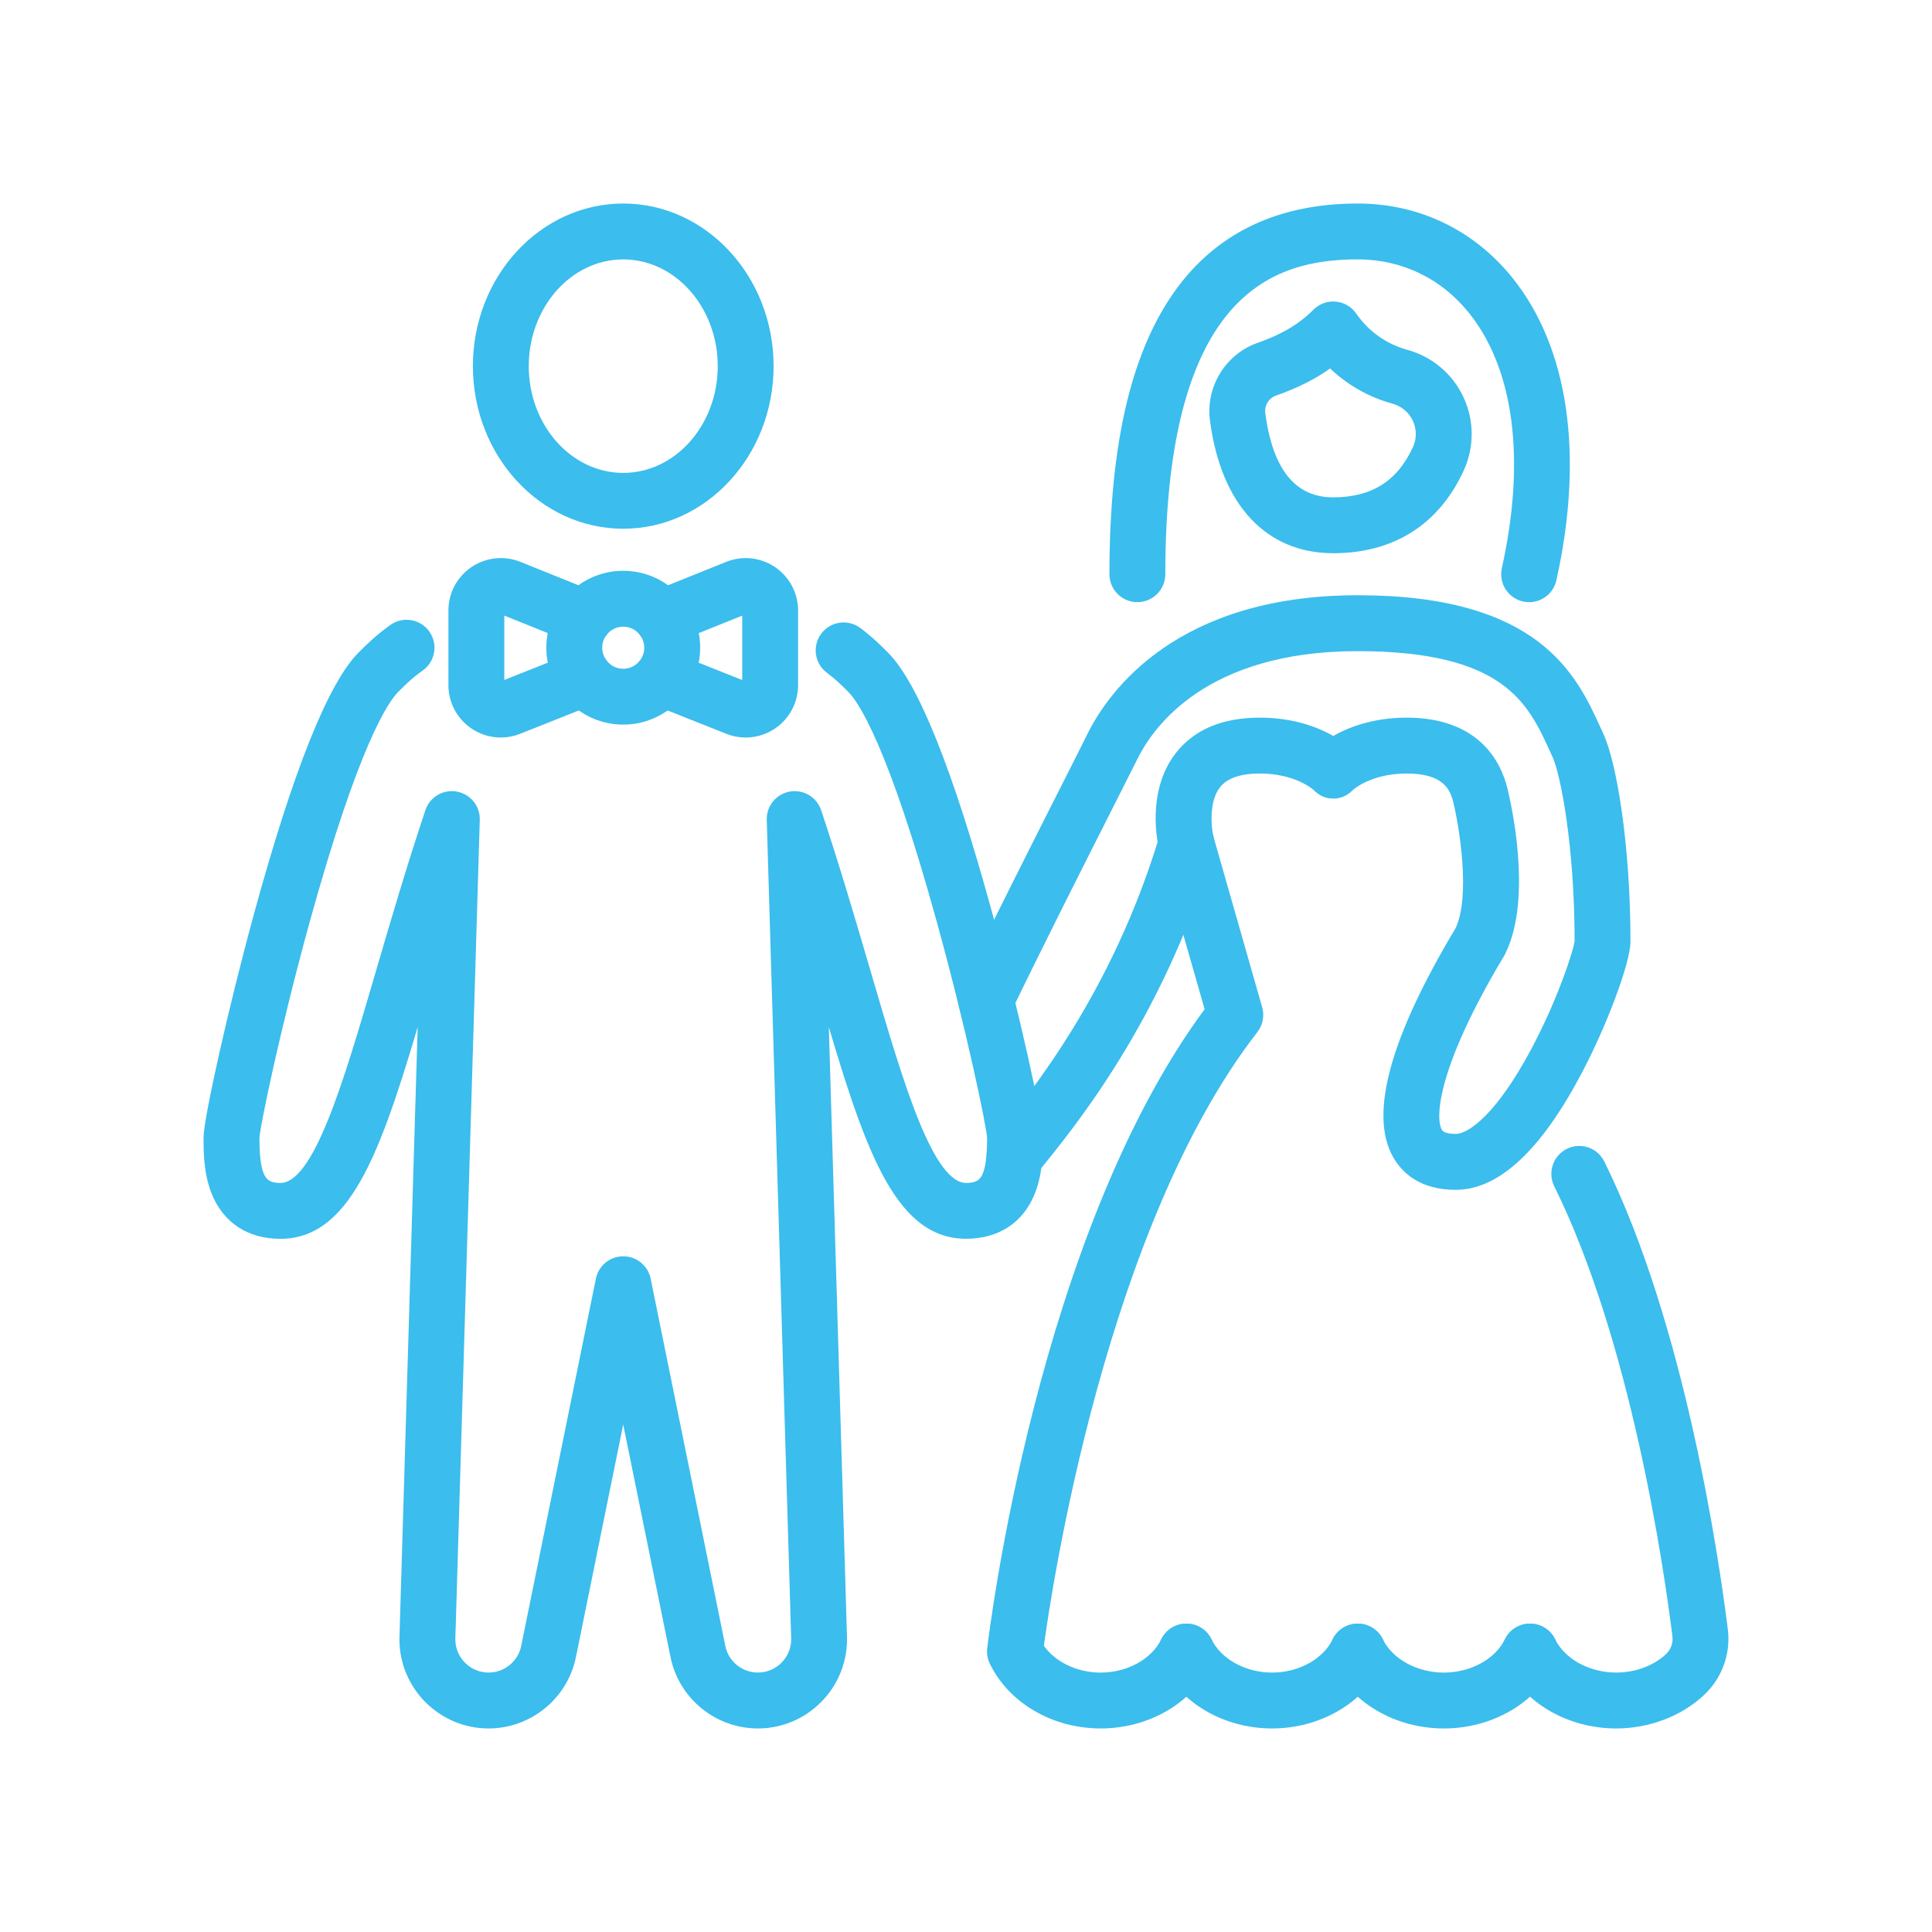 <?xml version="1.0" encoding="utf-8"?>
<!-- Generator: Adobe Illustrator 16.0.0, SVG Export Plug-In . SVG Version: 6.00 Build 0)  -->
<!DOCTYPE svg PUBLIC "-//W3C//DTD SVG 1.1//EN" "http://www.w3.org/Graphics/SVG/1.1/DTD/svg11.dtd">
<svg version="1.1" id="Calque_1" xmlns="http://www.w3.org/2000/svg" xmlns:xlink="http://www.w3.org/1999/xlink" x="0px" y="0px"
	 width="70px" height="70px" viewBox="0 0 70 70" enable-background="new 0 0 70 70" xml:space="preserve">
<g>
	<g>
		<path fill="#3BBDED" stroke="#3BBDED" stroke-width="0.25" stroke-miterlimit="10" d="M36.756,42.797
			c-0.197,0-0.396-0.065-0.563-0.201c-0.378-0.311-0.434-0.871-0.122-1.249c1.295-1.576,4.328-5.271,6.063-11.038
			c0.142-0.469,0.636-0.734,1.104-0.594c0.47,0.143,0.734,0.636,0.595,1.105c-1.839,6.108-5.029,9.993-6.392,11.653
			C37.267,42.688,37.013,42.797,36.756,42.797z"/>
	</g>
	<g>
		<path fill="#3BBDED" stroke="#3BBDED" stroke-width="0.25" stroke-miterlimit="10" d="M48.306,19.919
			c-2.371,0-3.955-1.714-4.343-4.703c-0.151-1.166,0.542-2.292,1.651-2.679c0.888-0.31,1.523-0.689,2.065-1.229
			c0.187-0.186,0.446-0.28,0.708-0.255c0.263,0.023,0.5,0.163,0.649,0.38c0.458,0.665,1.14,1.149,1.918,1.362
			c0.864,0.235,1.577,0.835,1.956,1.645c0.379,0.811,0.382,1.743,0.009,2.556l0,0C52.041,18.909,50.445,19.919,48.306,19.919z
			 M48.205,13.189c-0.57,0.418-1.226,0.75-2.007,1.023c-0.325,0.113-0.521,0.433-0.477,0.775c0.272,2.096,1.143,3.158,2.584,3.158
			c1.436,0,2.418-0.619,3.001-1.89l0,0c0.156-0.339,0.155-0.727-0.003-1.064s-0.454-0.587-0.816-0.685
			C49.623,14.27,48.837,13.813,48.205,13.189z"/>
	</g>
	<g>
		<path fill="#3BBDED" stroke="#3BBDED" stroke-width="0.25" stroke-miterlimit="10" d="M22.581,19.032
			c-2.935,0-5.322-2.586-5.322-5.766c0-3.18,2.387-5.767,5.322-5.767c2.935,0,5.323,2.587,5.323,5.767
			C27.903,16.446,25.516,19.032,22.581,19.032z M22.581,9.274c-1.957,0-3.548,1.792-3.548,3.993s1.592,3.992,3.548,3.992
			c1.957,0,3.549-1.791,3.549-3.992S24.538,9.274,22.581,9.274z"/>
	</g>
	<g>
		<path fill="#3BBDED" stroke="#3BBDED" stroke-width="0.25" stroke-miterlimit="10" d="M27.46,62.5
			c-1.473,0-2.752-1.045-3.043-2.486h0c-0.003-0.011-0.006-0.023-0.008-0.036l-1.829-8.993l-1.828,8.993
			c-0.003,0.013-0.005,0.025-0.008,0.036h0c-0.291,1.441-1.57,2.486-3.042,2.486c-1.712,0-3.105-1.394-3.105-3.105
			c0-0.009,0-0.018,0-0.025l0.69-23.118c-1.509,5.145-2.58,8.508-5.126,8.508c-1.131,0-1.975-0.554-2.376-1.557
			C7.5,42.488,7.5,41.72,7.5,41.21c0-0.627,0.869-4.588,1.845-8.147c1.405-5.118,2.662-8.259,3.738-9.334
			c0.259-0.26,0.614-0.615,1.134-0.984c0.4-0.284,0.953-0.19,1.237,0.209c0.284,0.399,0.189,0.953-0.21,1.237
			c-0.398,0.282-0.668,0.553-0.906,0.791c-0.384,0.384-1.468,1.973-3.248,8.425c-1.052,3.821-1.784,7.329-1.815,7.813
			c0.001,1.509,0.275,1.765,0.887,1.765c1.307,0,2.363-3.609,3.586-7.788c0.509-1.742,1.087-3.717,1.782-5.801
			c0.139-0.417,0.563-0.67,0.997-0.593c0.434,0.078,0.745,0.46,0.731,0.899l-0.886,29.703c0.006,0.729,0.6,1.32,1.331,1.32
			c0.631,0,1.18-0.447,1.303-1.063c0-0.002,0-0.003,0.001-0.005c0.043-0.21,2.706-13.304,2.706-13.304
			c0.084-0.413,0.447-0.71,0.869-0.71c0.422,0,0.786,0.297,0.87,0.71c0,0,2.662,13.094,2.705,13.304c0,0.002,0,0.003,0,0.005
			c0.125,0.616,0.673,1.063,1.304,1.063c0.73,0,1.324-0.592,1.331-1.32l-0.886-29.703c-0.014-0.439,0.298-0.821,0.731-0.899
			c0.433-0.077,0.857,0.176,0.997,0.593c0.694,2.084,1.271,4.059,1.782,5.801c1.223,4.179,2.279,7.788,3.586,7.788
			c0.612,0,0.886-0.256,0.888-1.765c-0.032-0.484-0.764-3.992-1.816-7.813c-1.779-6.452-2.863-8.041-3.248-8.425
			c-0.212-0.213-0.455-0.455-0.792-0.709c-0.392-0.293-0.471-0.849-0.178-1.241c0.294-0.392,0.85-0.471,1.242-0.178
			c0.438,0.329,0.753,0.643,0.982,0.874c1.076,1.075,2.333,4.216,3.737,9.334c0.977,3.56,1.845,7.521,1.845,8.147
			c0,0.51,0,1.278-0.285,1.992c-0.4,1.003-1.244,1.557-2.376,1.557c-2.546,0-3.617-3.363-5.125-8.508l0.689,23.118
			c0,0.008,0,0.017,0,0.025C30.564,61.106,29.172,62.5,27.46,62.5z"/>
	</g>
	<g>
		<path fill="#3BBDED" stroke="#3BBDED" stroke-width="0.25" stroke-miterlimit="10" d="M22.581,26.129
			c-1.467,0-2.661-1.194-2.661-2.661s1.194-2.662,2.661-2.662c1.468,0,2.662,1.195,2.662,2.662S24.048,26.129,22.581,26.129z
			 M22.581,22.581c-0.489,0-0.887,0.398-0.887,0.887c0,0.49,0.398,0.887,0.887,0.887c0.489,0,0.887-0.396,0.887-0.887
			C23.468,22.979,23.07,22.581,22.581,22.581z"/>
	</g>
	<g>
		<path fill="#3BBDED" stroke="#3BBDED" stroke-width="0.25" stroke-miterlimit="10" d="M27.017,26.597
			c-0.222,0-0.443-0.042-0.655-0.126l-2.715-1.079c-0.456-0.18-0.678-0.696-0.497-1.15c0.181-0.456,0.697-0.679,1.152-0.498
			l2.715,1.078V22.12l-2.703,1.088c-0.455,0.184-0.971-0.037-1.154-0.491c-0.183-0.455,0.037-0.972,0.492-1.154l2.702-1.088
			c0.547-0.221,1.166-0.155,1.656,0.175c0.489,0.331,0.781,0.88,0.781,1.47v2.701c0,0.59-0.291,1.138-0.778,1.469
			C27.714,26.493,27.367,26.597,27.017,26.597z"/>
	</g>
	<g>
		<path fill="#3BBDED" stroke="#3BBDED" stroke-width="0.25" stroke-miterlimit="10" d="M18.146,26.597
			c-0.351,0-0.698-0.104-0.997-0.307c-0.487-0.331-0.777-0.879-0.777-1.469V22.12c0-0.59,0.292-1.14,0.781-1.47
			c0.49-0.331,1.108-0.396,1.656-0.176l2.703,1.088c0.455,0.183,0.674,0.699,0.492,1.154c-0.184,0.454-0.7,0.674-1.155,0.491
			l-2.702-1.088v2.701l2.715-1.078c0.455-0.181,0.971,0.042,1.152,0.498c0.181,0.454-0.042,0.971-0.497,1.15L18.8,26.471
			C18.589,26.555,18.366,26.597,18.146,26.597z"/>
	</g>
	<g>
		<path fill="#3BBDED" stroke="#3BBDED" stroke-width="0.25" stroke-miterlimit="10" d="M55.404,21.693
			c-0.063,0-0.129-0.007-0.193-0.021c-0.478-0.106-0.78-0.58-0.674-1.058c0.879-3.958,0.448-7.279-1.213-9.351
			c-1.029-1.283-2.496-1.99-4.131-1.99c-3.047,0-7.097,1.196-7.097,11.532c0,0.491-0.397,0.887-0.887,0.887
			c-0.49,0-0.887-0.396-0.887-0.887c0-4.793,0.82-8.198,2.51-10.407c1.472-1.923,3.611-2.899,6.36-2.899
			c2.184,0,4.142,0.942,5.515,2.653c2.005,2.5,2.56,6.352,1.562,10.846C56.177,21.412,55.811,21.693,55.404,21.693z"/>
	</g>
	<g>
		<path fill="#3BBDED" stroke="#3BBDED" stroke-width="0.25" stroke-miterlimit="10" d="M39.88,62.5c-1.7,0-3.232-0.894-3.903-2.274
			c-0.075-0.151-0.103-0.321-0.084-0.491c0.073-0.615,1.823-14.985,7.89-23.144l-1.652-5.782c-0.135-0.472,0.14-0.963,0.609-1.098
			c0.472-0.134,0.962,0.139,1.098,0.61l1.773,6.209c0.077,0.272,0.021,0.564-0.153,0.789c-5.523,7.103-7.484,20.251-7.766,22.341
			c0.427,0.646,1.273,1.066,2.188,1.066c1.008,0,1.936-0.514,2.307-1.275c0.214-0.441,0.744-0.624,1.186-0.41
			c0.44,0.213,0.625,0.745,0.41,1.185C43.11,61.606,41.579,62.5,39.88,62.5z"/>
	</g>
	<g>
		<path fill="#3BBDED" stroke="#3BBDED" stroke-width="0.25" stroke-miterlimit="10" d="M52.741,42.985
			c-1.259,0-1.867-0.61-2.156-1.122c-0.849-1.497-0.087-4.248,2.264-8.175c0.584-1.22,0.128-3.851-0.08-4.683
			c-0.129-0.514-0.45-1.104-1.802-1.104c-1.297,0-1.966,0.568-2.037,0.633c-0.167,0.177-0.38,0.276-0.624,0.276
			c-0.242,0-0.454-0.1-0.622-0.276c-0.072-0.064-0.742-0.633-2.038-0.633c-0.737,0-1.256,0.183-1.54,0.544
			c-0.451,0.57-0.341,1.569-0.261,1.907c0.115,0.475-0.176,0.954-0.65,1.07c-0.473,0.117-0.953-0.17-1.071-0.645
			c-0.052-0.206-0.478-2.067,0.581-3.421c0.637-0.815,1.626-1.229,2.941-1.229c1.235,0,2.121,0.362,2.66,0.682
			c0.542-0.319,1.427-0.682,2.661-0.682c2.533,0,3.295,1.533,3.523,2.446c0.099,0.396,0.937,3.925-0.067,5.935
			c-0.011,0.021-0.021,0.041-0.032,0.06c-2.396,3.99-2.549,5.913-2.262,6.421c0.033,0.059,0.124,0.22,0.612,0.22
			c0.563,0,1.601-0.813,2.824-3.091c0.973-1.812,1.574-3.648,1.611-4.021c-0.001-3.511-0.524-6.102-0.805-6.71
			c-0.033-0.073-0.069-0.149-0.104-0.227c-0.791-1.731-1.688-3.693-7.075-3.693c-5.51,0-7.484,2.759-8.077,3.945
			c-0.209,0.42-0.544,1.081-0.968,1.919c-0.992,1.962-2.492,4.929-3.621,7.268c-0.214,0.442-0.745,0.627-1.186,0.415
			c-0.441-0.214-0.625-0.743-0.413-1.186c1.138-2.355,2.643-5.329,3.638-7.298c0.422-0.834,0.755-1.492,0.962-1.911
			c0.742-1.481,3.166-4.927,9.665-4.927c6.527,0,7.827,2.847,8.688,4.73c0.034,0.074,0.067,0.147,0.101,0.221
			c0.47,1.018,0.969,3.981,0.969,7.469c0,0.734-0.841,2.992-1.767,4.738C55.734,41.593,54.239,42.985,52.741,42.985z"/>
	</g>
	<g>
		<path fill="#3BBDED" stroke="#3BBDED" stroke-width="0.25" stroke-miterlimit="10" d="M58.557,62.5
			c-1.703,0-3.241-0.892-3.917-2.271c-0.215-0.44-0.034-0.972,0.406-1.188c0.439-0.215,0.971-0.034,1.186,0.406
			c0.376,0.765,1.31,1.278,2.325,1.278c0.722,0,1.408-0.254,1.885-0.696c0.209-0.193,0.313-0.477,0.277-0.758
			c-0.298-2.403-1.49-10.686-4.294-16.346c-0.218-0.438-0.038-0.97,0.401-1.189c0.438-0.217,0.971-0.036,1.188,0.402
			c2.928,5.91,4.157,14.44,4.465,16.916c0.105,0.845-0.206,1.696-0.833,2.277C60.847,62.074,59.72,62.5,58.557,62.5z"/>
	</g>
	<g>
		<path fill="#3BBDED" stroke="#3BBDED" stroke-width="0.25" stroke-miterlimit="10" d="M46.09,62.5c-1.7,0-3.233-0.894-3.903-2.274
			c-0.215-0.439-0.031-0.972,0.41-1.185c0.44-0.214,0.971-0.031,1.186,0.41c0.371,0.762,1.299,1.275,2.308,1.275
			c1.008,0,1.935-0.514,2.307-1.275c0.214-0.441,0.743-0.624,1.186-0.41c0.439,0.213,0.623,0.745,0.41,1.185
			C49.32,61.606,47.788,62.5,46.09,62.5z"/>
	</g>
	<g>
		<path fill="#3BBDED" stroke="#3BBDED" stroke-width="0.25" stroke-miterlimit="10" d="M52.315,62.5
			c-1.706,0-3.245-0.892-3.919-2.272c-0.216-0.439-0.033-0.972,0.407-1.186c0.44-0.215,0.972-0.032,1.187,0.408
			c0.374,0.763,1.308,1.276,2.325,1.276c1.016,0,1.95-0.514,2.322-1.276c0.217-0.44,0.747-0.623,1.188-0.408
			c0.44,0.214,0.623,0.746,0.408,1.186C55.558,61.608,54.021,62.5,52.315,62.5z"/>
	</g>
</g>
</svg>
